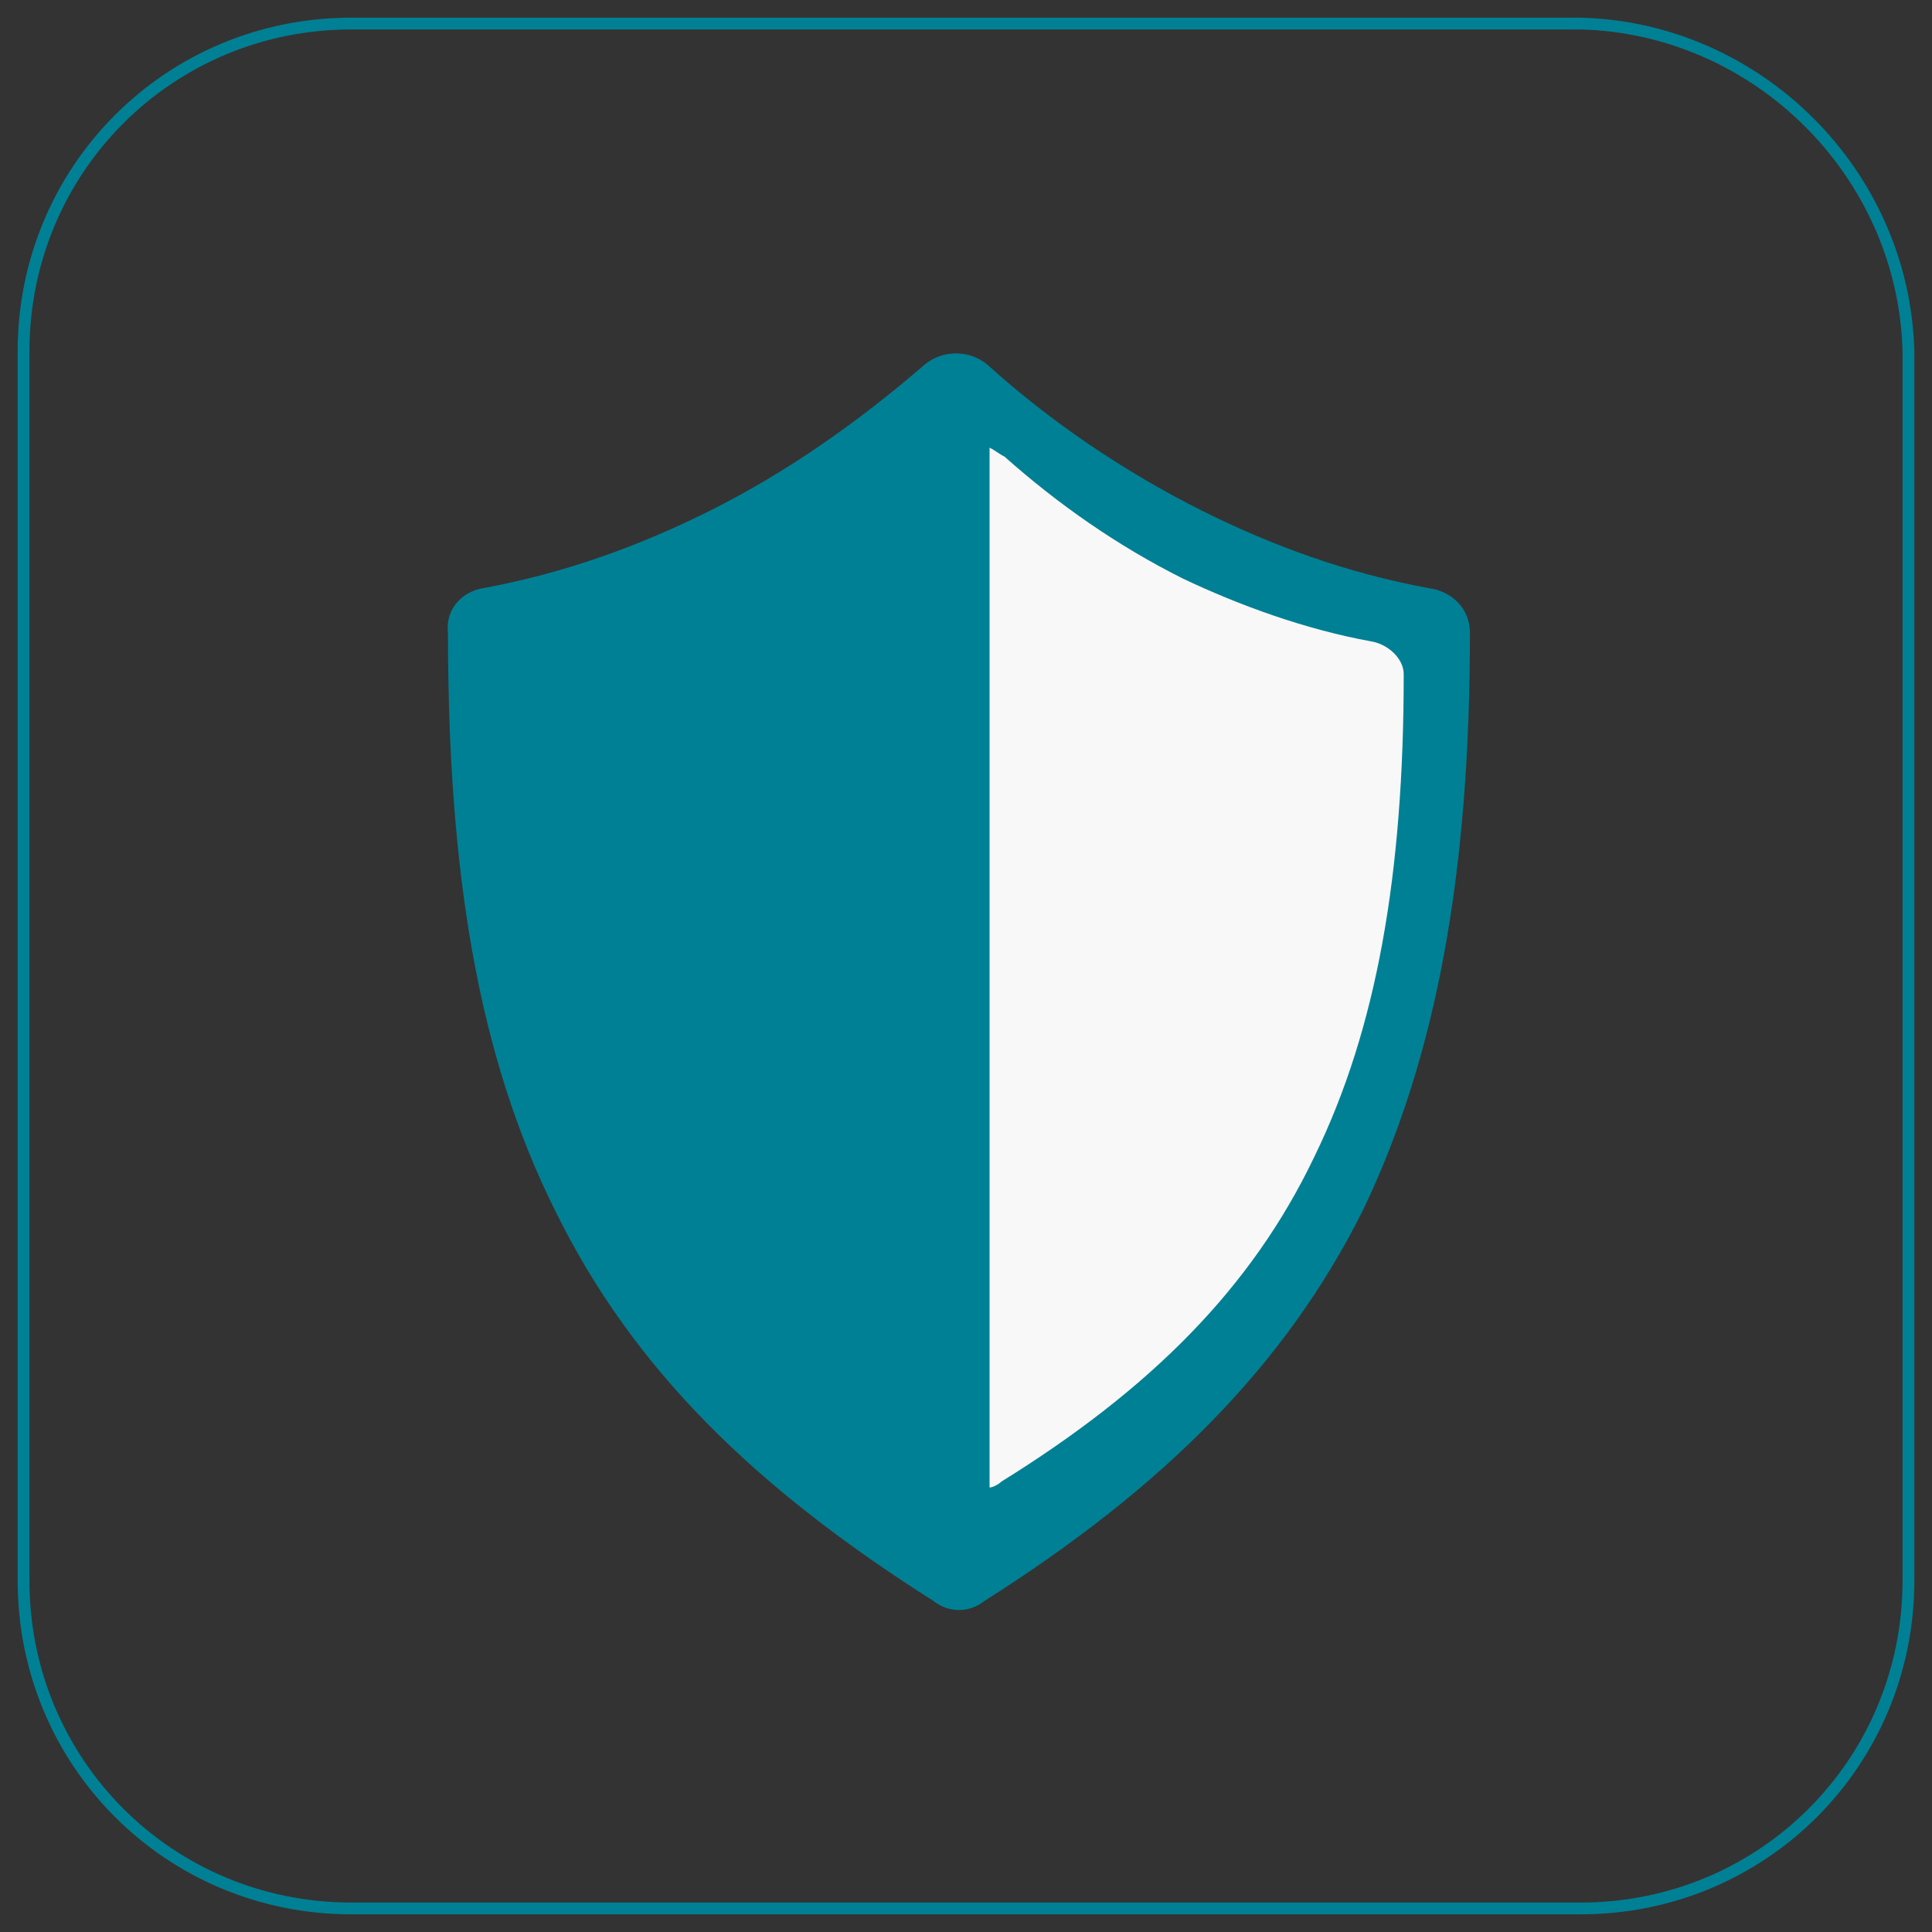 <?xml version="1.0" encoding="UTF-8"?>
<svg width="82px" height="82px" viewBox="0 0 82 82" version="1.1" xmlns="http://www.w3.org/2000/svg" xmlns:xlink="http://www.w3.org/1999/xlink">
    <rect x="0" y="0" width="82" height="82" fill="#333333" stroke="none"/>
    <title>Icon</title>
    <g id="4.0-DLBCL" stroke="none" stroke-width="1" fill="none" fill-rule="evenodd">
        <g id="4.1.2_DLBCL" transform="translate(-300, -2350)">
            <g id="DLBCL-Content" transform="translate(165, 2143)">
                <g id="Serious-Safety-Info" transform="translate(96, 158)">
                    <g id="Icon" transform="translate(40, 50)">
                        <path d="M13.913,0 C6.184,0 0,6.184 0,13.913 L0,66.087 C0,73.816 6.184,80 13.913,80 L66.087,80 C73.816,80 80,73.816 80,66.087 L80,13.913 C79.807,6.377 73.623,0.193 66.087,0 L13.913,0 Z" id="Vector" stroke="#008094" stroke-width="0.5" stroke-dasharray="0,0" fill-rule="nonzero"></path>
                        <path d="M29.142,20.671 C32.43,19.027 35.465,16.877 38.247,14.474 C39.006,13.842 40.144,13.842 40.903,14.474 C43.558,16.877 46.72,19.027 50.008,20.671 C53.043,22.188 56.204,23.326 59.618,23.959 C60.63,24.085 61.389,24.844 61.389,25.855 C61.389,35.972 59.998,43.812 56.836,50.388 C53.548,56.964 48.364,62.149 40.776,66.954 C40.144,67.46 39.259,67.46 38.626,66.954 C31.039,62.149 25.854,57.09 22.566,50.388 C19.278,43.812 18.014,35.972 18.014,25.855 C17.887,24.844 18.646,24.085 19.531,23.959 C22.946,23.326 26.107,22.188 29.142,20.671 Z" id="Vector" fill="#008094"></path>
                        <path d="M49.22,23.564 C46.438,22.173 43.909,20.403 41.632,18.379 C41.379,18.253 41.253,18.126 41,18 L41,62.134 C41.126,62.134 41.379,62.007 41.506,61.881 C47.829,57.96 52.128,53.661 54.784,48.097 C57.439,42.659 58.578,36.083 58.578,27.611 C58.578,26.978 57.945,26.346 57.187,26.22 C54.404,25.714 51.622,24.702 49.22,23.564 Z" id="Vector" fill="#F8F8F8"></path>
                    </g>
                </g>
            </g>
        </g>
    </g>
</svg>